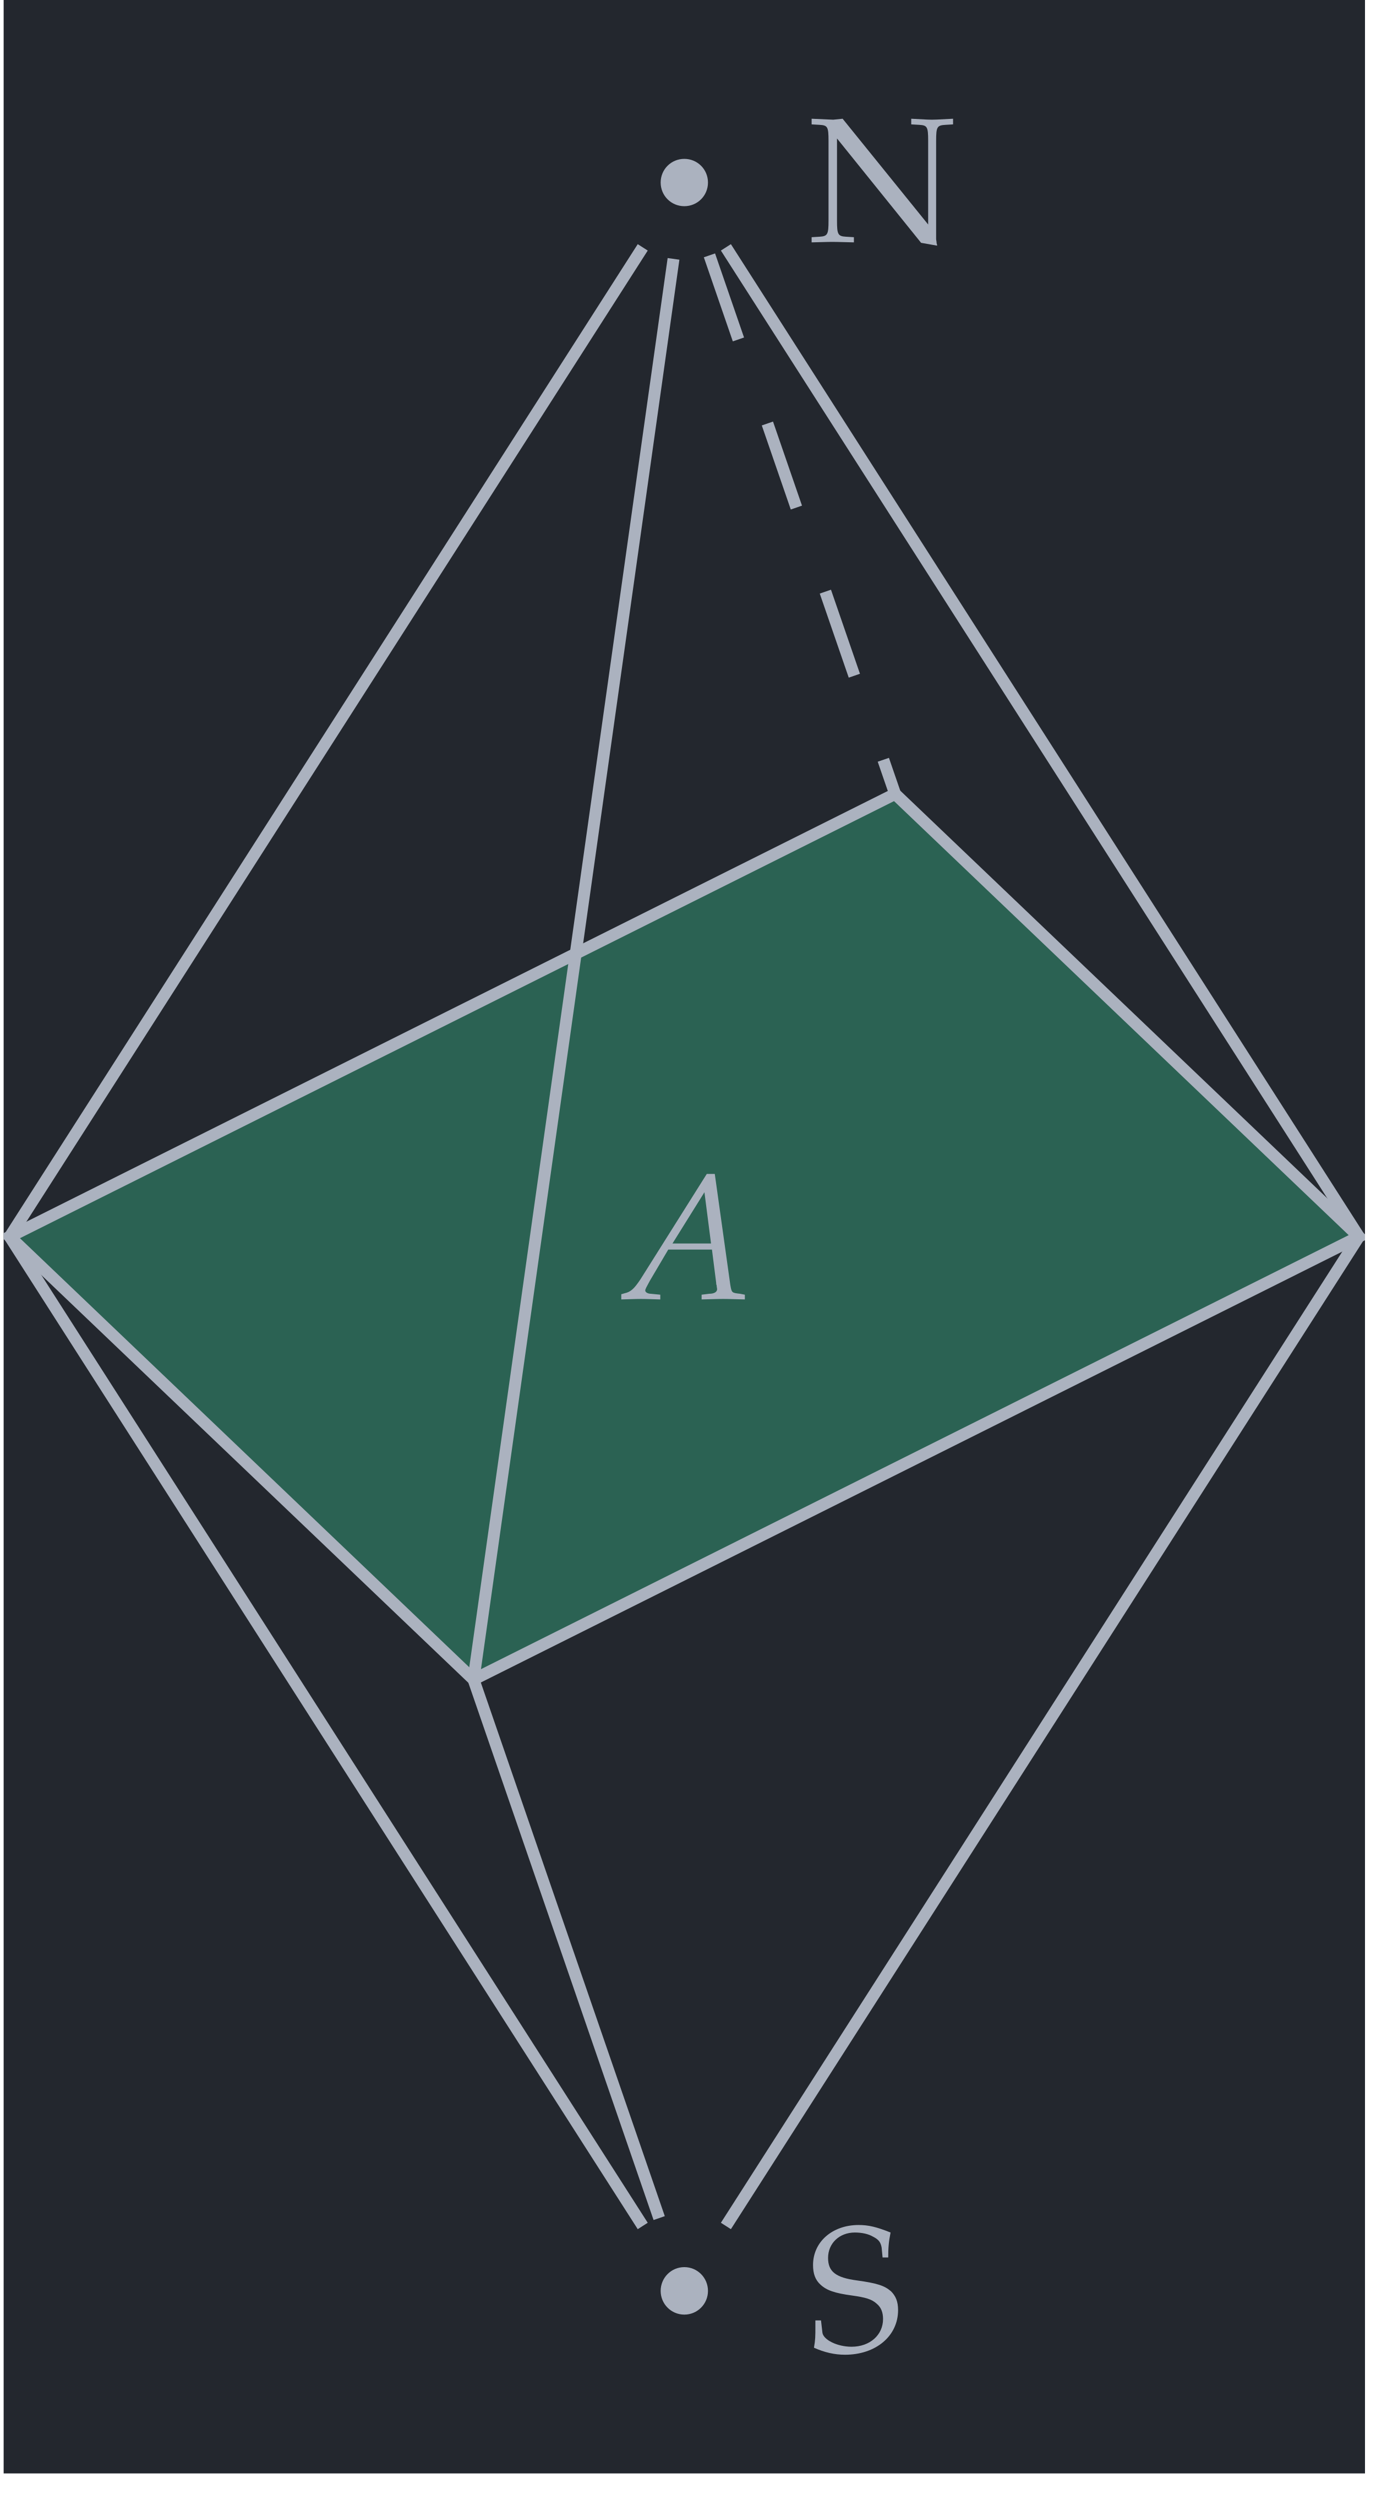<?xml version="1.0" encoding="UTF-8"?>
<svg xmlns="http://www.w3.org/2000/svg" xmlns:xlink="http://www.w3.org/1999/xlink" width="45.753pt" height="83.106pt" viewBox="0 0 45.753 83.106">
<defs>
<g>
<g id="glyph-0-0">
<path d="M 0.812 -4.062 C 0.484 -4.078 0.422 -4.078 0.094 -4.094 L 0.094 -3.906 L 0.359 -3.891 C 0.625 -3.875 0.656 -3.828 0.656 -3.359 L 0.656 -0.703 C 0.656 -0.25 0.625 -0.188 0.359 -0.172 L 0.094 -0.156 L 0.094 0.016 C 0.688 0 0.688 0 0.781 0 C 0.875 0 0.875 0 1.5 0.016 L 1.5 -0.156 L 1.234 -0.172 C 0.969 -0.188 0.938 -0.25 0.938 -0.703 L 0.938 -3.438 L 3.734 0.031 L 4.266 0.125 C 4.266 0.094 4.266 0.094 4.25 0.047 C 4.25 -0.016 4.234 -0.062 4.234 -0.094 L 4.234 -3.359 C 4.234 -3.828 4.266 -3.875 4.547 -3.891 L 4.797 -3.906 L 4.797 -4.094 C 4.188 -4.062 4.188 -4.062 4.094 -4.062 C 4 -4.062 4 -4.062 3.406 -4.094 L 3.406 -3.906 L 3.672 -3.891 C 3.938 -3.875 3.969 -3.828 3.969 -3.359 L 3.969 -0.578 L 1.125 -4.094 Z M 0.812 -4.062 "/>
</g>
<g id="glyph-0-1">
<path d="M 2.641 -3.109 C 2.641 -3.422 2.656 -3.625 2.719 -3.938 C 2.25 -4.125 1.984 -4.188 1.656 -4.188 C 0.781 -4.188 0.141 -3.625 0.141 -2.859 C 0.141 -2.562 0.219 -2.359 0.391 -2.203 C 0.594 -2.016 0.859 -1.922 1.438 -1.844 C 1.891 -1.781 2.094 -1.719 2.25 -1.578 C 2.406 -1.453 2.469 -1.281 2.469 -1.062 C 2.469 -0.531 2.031 -0.141 1.422 -0.141 C 0.938 -0.141 0.484 -0.375 0.453 -0.609 L 0.406 -1.016 L 0.219 -1.016 C 0.219 -0.906 0.219 -0.812 0.219 -0.781 C 0.219 -0.5 0.219 -0.375 0.172 -0.109 C 0.516 0.047 0.859 0.125 1.203 0.125 C 2.234 0.125 2.969 -0.5 2.969 -1.359 C 2.969 -1.641 2.891 -1.828 2.734 -1.984 C 2.516 -2.172 2.281 -2.25 1.609 -2.344 C 0.891 -2.438 0.641 -2.641 0.641 -3.094 C 0.641 -3.578 1.016 -3.938 1.531 -3.938 C 1.766 -3.938 1.984 -3.891 2.141 -3.797 C 2.328 -3.703 2.391 -3.609 2.422 -3.438 L 2.453 -3.109 Z M 2.641 -3.109 "/>
</g>
<g id="glyph-1-0">
<path d="M 2.734 -4.156 L 0.531 -0.656 C 0.312 -0.328 0.203 -0.234 0 -0.188 L -0.109 -0.156 L -0.109 0.016 C 0.438 0 0.438 0 0.547 0 C 0.656 0 0.672 0 1.188 0.016 L 1.188 -0.141 L 0.875 -0.172 C 0.781 -0.172 0.688 -0.219 0.688 -0.281 C 0.688 -0.328 0.734 -0.406 0.844 -0.609 L 1.453 -1.641 L 2.906 -1.641 L 3.047 -0.531 L 3.047 -0.516 C 3.047 -0.5 3.047 -0.484 3.062 -0.453 C 3.062 -0.406 3.078 -0.344 3.078 -0.328 C 3.078 -0.234 2.984 -0.172 2.812 -0.172 L 2.562 -0.141 L 2.562 0.016 C 3.156 0 3.156 0 3.281 0 C 3.391 0 3.391 0 4 0.016 L 4 -0.141 L 3.844 -0.172 C 3.562 -0.203 3.562 -0.203 3.516 -0.469 L 3 -4.156 Z M 2.656 -3.547 L 2.875 -1.844 L 1.594 -1.844 Z M 2.656 -3.547 "/>
</g>
</g>
<clipPath id="clip-0">
<path clip-rule="nonzero" d="M 0.121 0 L 45.387 0 L 45.387 82.223 L 0.121 82.223 Z M 0.121 0 "/>
</clipPath>
<clipPath id="clip-1">
<path clip-rule="nonzero" d="M 16 70 L 29 70 L 29 82.223 L 16 82.223 Z M 16 70 "/>
</clipPath>
<clipPath id="clip-2">
<path clip-rule="nonzero" d="M 0.121 26 L 45.387 26 L 45.387 56 L 0.121 56 Z M 0.121 26 "/>
</clipPath>
<clipPath id="clip-3">
<path clip-rule="nonzero" d="M 0.121 20 L 45.387 20 L 45.387 62 L 0.121 62 Z M 0.121 20 "/>
</clipPath>
<clipPath id="clip-4">
<path clip-rule="nonzero" d="M 0.121 2 L 27 2 L 27 47 L 0.121 47 Z M 0.121 2 "/>
</clipPath>
<clipPath id="clip-5">
<path clip-rule="nonzero" d="M 18 2 L 45.387 2 L 45.387 47 L 18 47 Z M 18 2 "/>
</clipPath>
<clipPath id="clip-6">
<path clip-rule="nonzero" d="M 0.121 35 L 27 35 L 27 80 L 0.121 80 Z M 0.121 35 "/>
</clipPath>
<clipPath id="clip-7">
<path clip-rule="nonzero" d="M 18 35 L 45.387 35 L 45.387 80 L 18 80 Z M 18 35 "/>
</clipPath>
</defs>
<g clip-path="url(#clip-0)">
<path fill-rule="nonzero" fill="rgb(13.724%, 15.294%, 18.039%)" fill-opacity="1" d="M 0.121 82.223 L 45.387 82.223 L 45.387 0 L 0.121 0 Z M 0.121 82.223 "/>
</g>
<path fill-rule="nonzero" fill="rgb(67.059%, 69.803%, 74.901%)" fill-opacity="1" stroke-width="0.399" stroke-linecap="butt" stroke-linejoin="miter" stroke="rgb(67.059%, 69.803%, 74.901%)" stroke-opacity="1" stroke-miterlimit="10" d="M 0.596 35.433 C 0.596 35.765 0.332 36.029 0 36.029 C -0.332 36.029 -0.596 35.765 -0.596 35.433 C -0.596 35.102 -0.332 34.837 0 34.837 C 0.332 34.837 0.596 35.102 0.596 35.433 Z M 0.596 35.433 " transform="matrix(0.989, 0, 0, -0.989, 22.754, 41.111)"/>
<g fill="rgb(67.059%, 69.803%, 74.901%)" fill-opacity="1">
<use xlink:href="#glyph-0-0" x="26.893" y="8.041"/>
</g>
<path fill-rule="nonzero" fill="rgb(67.059%, 69.803%, 74.901%)" fill-opacity="1" d="M 23.344 76.168 C 23.344 75.84 23.082 75.574 22.754 75.574 C 22.426 75.574 22.164 75.84 22.164 76.168 C 22.164 76.492 22.426 76.758 22.754 76.758 C 23.082 76.758 23.344 76.492 23.344 76.168 Z M 23.344 76.168 "/>
<g clip-path="url(#clip-1)">
<path fill="none" stroke-width="0.399" stroke-linecap="butt" stroke-linejoin="miter" stroke="rgb(67.059%, 69.803%, 74.901%)" stroke-opacity="1" stroke-miterlimit="10" d="M 0.596 -35.434 C 0.596 -35.103 0.332 -34.834 0 -34.834 C -0.332 -34.834 -0.596 -35.103 -0.596 -35.434 C -0.596 -35.762 -0.332 -36.031 0 -36.031 C 0.332 -36.031 0.596 -35.762 0.596 -35.434 Z M 0.596 -35.434 " transform="matrix(0.989, 0, 0, -0.989, 22.754, 41.111)"/>
</g>
<g fill="rgb(67.059%, 69.803%, 74.901%)" fill-opacity="1">
<use xlink:href="#glyph-0-1" x="26.893" y="78.152"/>
</g>
<g clip-path="url(#clip-2)">
<path fill-rule="nonzero" fill="rgb(16.862%, 38.431%, 32.549%)" fill-opacity="1" d="M 29.766 26.387 L 45.191 41.109 L 15.742 55.836 L 0.316 41.109 L 29.766 26.387 "/>
</g>
<g clip-path="url(#clip-3)">
<path fill="none" stroke-width="0.399" stroke-linecap="butt" stroke-linejoin="miter" stroke="rgb(67.059%, 69.803%, 74.901%)" stroke-opacity="1" stroke-miterlimit="10" d="M 7.087 14.882 L 22.679 0.001 L -7.087 -14.884 L -22.679 0.001 L 7.087 14.882 " transform="matrix(0.989, 0, 0, -0.989, 22.754, 41.111)"/>
</g>
<g clip-path="url(#clip-4)">
<path fill="none" stroke-width="0.399" stroke-linecap="butt" stroke-linejoin="miter" stroke="rgb(67.059%, 69.803%, 74.901%)" stroke-opacity="1" stroke-miterlimit="10" d="M -1.398 33.254 L -22.679 0.001 " transform="matrix(0.989, 0, 0, -0.989, 22.754, 41.111)"/>
</g>
<g clip-path="url(#clip-5)">
<path fill="none" stroke-width="0.399" stroke-linecap="butt" stroke-linejoin="miter" stroke="rgb(67.059%, 69.803%, 74.901%)" stroke-opacity="1" stroke-miterlimit="10" d="M 1.398 33.254 L 22.679 0.001 " transform="matrix(0.989, 0, 0, -0.989, 22.754, 41.111)"/>
</g>
<path fill="none" stroke-width="0.399" stroke-linecap="butt" stroke-linejoin="miter" stroke="rgb(67.059%, 69.803%, 74.901%)" stroke-opacity="1" stroke-miterlimit="10" d="M -0.363 32.867 L -7.087 -14.884 " transform="matrix(0.989, 0, 0, -0.989, 22.754, 41.111)"/>
<path fill="none" stroke-width="0.399" stroke-linecap="butt" stroke-linejoin="miter" stroke="rgb(67.059%, 69.803%, 74.901%)" stroke-opacity="1" stroke-dasharray="2.989 2.989" stroke-miterlimit="10" d="M 0.845 32.985 L 7.087 14.882 " transform="matrix(0.989, 0, 0, -0.989, 22.754, 41.111)"/>
<g clip-path="url(#clip-6)">
<path fill="none" stroke-width="0.399" stroke-linecap="butt" stroke-linejoin="miter" stroke="rgb(67.059%, 69.803%, 74.901%)" stroke-opacity="1" stroke-miterlimit="10" d="M -1.398 -33.251 L -22.679 0.001 " transform="matrix(0.989, 0, 0, -0.989, 22.754, 41.111)"/>
</g>
<g clip-path="url(#clip-7)">
<path fill="none" stroke-width="0.399" stroke-linecap="butt" stroke-linejoin="miter" stroke="rgb(67.059%, 69.803%, 74.901%)" stroke-opacity="1" stroke-miterlimit="10" d="M 1.398 -33.251 L 22.679 0.001 " transform="matrix(0.989, 0, 0, -0.989, 22.754, 41.111)"/>
</g>
<path fill="none" stroke-width="0.399" stroke-linecap="butt" stroke-linejoin="miter" stroke="rgb(67.059%, 69.803%, 74.901%)" stroke-opacity="1" stroke-miterlimit="10" d="M -0.845 -32.986 L -7.087 -14.884 " transform="matrix(0.989, 0, 0, -0.989, 22.754, 41.111)"/>
<g fill="rgb(67.059%, 69.803%, 74.901%)" fill-opacity="1">
<use xlink:href="#glyph-1-0" x="20.767" y="43.18"/>
</g>
</svg>

